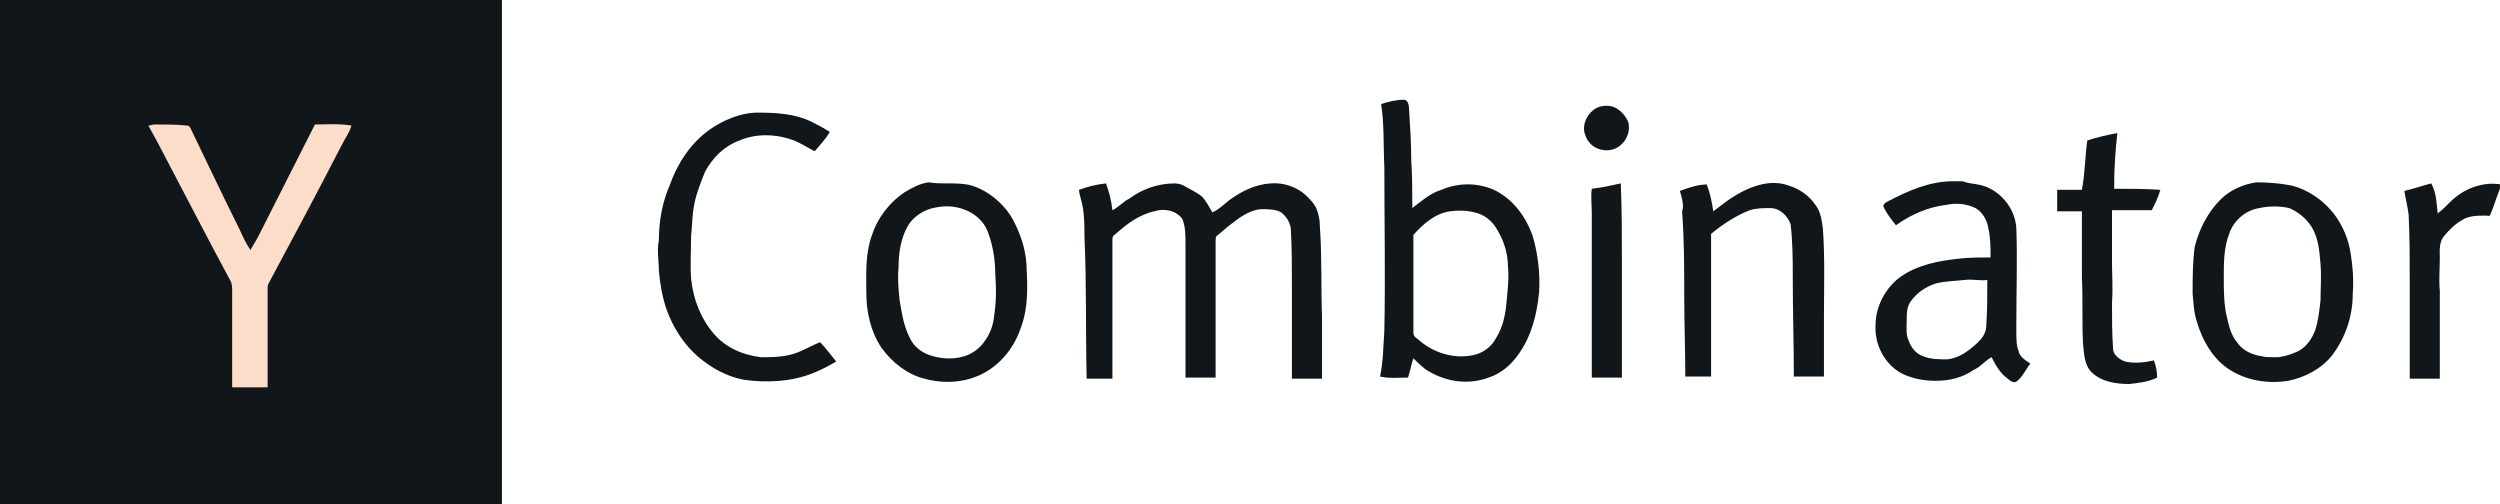 <svg width="119" height="24" viewBox="0 0 119 24" fill="none" xmlns="http://www.w3.org/2000/svg">
<g clip-path="url(#clip0_3339_2096)">
<path d="M0 0H23.892V24H0V0Z" fill="#10161A"/>
<path d="M66.816 4.748C67.021 4.748 67.072 5.003 67.072 5.208C67.123 6.025 67.174 6.791 67.174 7.608C67.226 8.374 67.226 9.14 67.226 9.905C67.686 9.548 68.095 9.191 68.607 9.037C69.425 8.68 70.398 8.68 71.216 9.088C72.086 9.548 72.649 10.365 72.956 11.233C73.211 12.101 73.314 13.02 73.263 13.889C73.16 14.961 72.904 15.982 72.29 16.85C71.932 17.361 71.472 17.769 70.858 17.974C69.886 18.331 68.863 18.178 67.993 17.667C67.737 17.514 67.481 17.259 67.277 17.054C67.174 17.361 67.123 17.667 67.021 17.974C66.561 17.974 66.151 18.025 65.691 17.922C65.844 17.208 65.844 16.442 65.895 15.727C65.947 13.123 65.895 10.518 65.895 7.965C65.844 6.944 65.895 5.923 65.742 4.952C66.049 4.85 66.458 4.748 66.816 4.748ZM70.193 10.11C69.784 10.008 69.374 10.008 69.016 10.059C68.3 10.161 67.737 10.671 67.277 11.182C67.277 11.335 67.277 11.54 67.277 11.693V15.829C67.277 15.982 67.379 16.084 67.481 16.135C68.198 16.799 69.221 17.105 70.142 16.901C70.602 16.799 71.011 16.493 71.216 16.084C71.574 15.523 71.677 14.859 71.728 14.195C71.779 13.684 71.83 13.174 71.779 12.714C71.779 12.152 71.625 11.54 71.319 11.029C71.063 10.518 70.653 10.212 70.193 10.11ZM76.076 5.105C76.332 5.003 76.69 5.003 76.946 5.157C77.202 5.31 77.407 5.565 77.509 5.82C77.662 6.433 77.202 7.097 76.588 7.148C76.128 7.199 75.616 6.944 75.463 6.433C75.258 5.974 75.565 5.31 76.076 5.105ZM33.766 6.178C34.431 5.718 35.25 5.361 36.069 5.361C36.938 5.361 37.808 5.412 38.576 5.769C38.883 5.923 39.19 6.076 39.496 6.28C39.292 6.637 39.036 6.893 38.78 7.199C38.473 7.046 38.166 6.842 37.808 6.688C36.99 6.382 36.017 6.331 35.199 6.688C34.483 6.944 33.92 7.505 33.562 8.169C33.357 8.68 33.153 9.191 33.05 9.701C32.948 10.212 32.948 10.723 32.897 11.233C32.897 11.897 32.846 12.612 32.897 13.276C32.999 14.246 33.357 15.165 33.971 15.88C34.534 16.544 35.352 16.901 36.222 17.003C36.683 17.003 37.092 17.003 37.552 16.901C38.064 16.799 38.524 16.493 39.036 16.288C39.292 16.544 39.548 16.901 39.803 17.208C39.445 17.412 39.087 17.616 38.678 17.769C37.655 18.178 36.478 18.229 35.404 18.076C34.585 17.922 33.869 17.514 33.255 17.003C32.539 16.391 32.027 15.574 31.72 14.706C31.515 14.093 31.413 13.48 31.362 12.867C31.362 12.408 31.26 11.948 31.362 11.437C31.362 10.569 31.515 9.65 31.873 8.833C32.232 7.812 32.846 6.842 33.766 6.178Z" fill="#10161A"/>
<path d="M7.061 5.976C7.163 5.976 7.265 5.925 7.368 5.925C7.879 5.925 8.391 5.925 8.902 5.976C9.005 5.976 9.005 6.027 9.056 6.078C9.823 7.661 10.591 9.295 11.409 10.929C11.563 11.287 11.716 11.593 11.921 11.899C12.074 11.644 12.228 11.389 12.381 11.082C13.251 9.346 14.121 7.661 14.991 5.925C15.553 5.925 16.116 5.874 16.73 5.976C16.628 6.333 16.423 6.589 16.27 6.895C15.144 9.091 13.967 11.287 12.791 13.482C12.739 13.584 12.739 13.636 12.739 13.738C12.739 15.321 12.739 16.904 12.739 18.436C12.177 18.436 11.614 18.436 11.051 18.436C11.051 16.904 11.051 15.372 11.051 13.84C11.051 13.687 11.051 13.482 10.949 13.329C9.874 11.338 8.851 9.346 7.777 7.304C7.572 6.895 7.316 6.436 7.061 5.976Z" fill="#FBDDCA"/>
<path d="M99.354 6.688C99.815 6.534 100.275 6.432 100.787 6.33C100.684 7.198 100.633 8.066 100.633 8.985C101.35 8.985 102.117 8.985 102.833 9.036C102.731 9.394 102.577 9.7 102.424 10.007C101.81 10.007 101.196 10.007 100.531 10.007C100.531 10.824 100.531 11.641 100.531 12.458C100.531 13.07 100.582 13.734 100.531 14.398C100.531 15.113 100.531 15.879 100.582 16.594C100.582 16.9 100.889 17.105 101.145 17.207C101.605 17.309 102.066 17.258 102.526 17.156C102.629 17.411 102.68 17.717 102.68 17.973C102.27 18.177 101.81 18.228 101.35 18.279C100.736 18.279 100.019 18.177 99.559 17.717C99.201 17.36 99.201 16.798 99.15 16.339C99.099 15.317 99.15 14.245 99.099 13.224C99.099 12.151 99.099 11.13 99.099 10.058C98.689 10.058 98.28 10.058 97.922 10.058C97.922 9.7 97.922 9.343 97.922 9.036C98.331 9.036 98.689 9.036 99.099 9.036C99.252 8.219 99.252 7.402 99.354 6.688ZM45.124 8.73C45.482 8.73 45.891 8.73 46.249 8.832C47.068 9.088 47.784 9.7 48.194 10.415C48.552 11.079 48.807 11.794 48.859 12.56C48.91 13.581 48.961 14.602 48.603 15.573C48.296 16.492 47.682 17.309 46.812 17.768C45.942 18.228 44.919 18.279 43.998 18.024C43.18 17.819 42.464 17.258 41.952 16.543C41.44 15.777 41.236 14.858 41.236 13.887C41.236 13.019 41.184 12.1 41.491 11.232C41.747 10.415 42.31 9.649 43.077 9.139C43.435 8.934 43.794 8.73 44.203 8.679C44.51 8.73 44.817 8.73 45.124 8.73ZM44.408 9.905C43.947 10.007 43.487 10.313 43.231 10.722C42.873 11.334 42.77 12.049 42.77 12.764C42.719 13.275 42.77 13.785 42.822 14.296C42.924 14.909 43.026 15.573 43.333 16.134C43.64 16.747 44.305 17.002 44.97 17.053C45.584 17.105 46.249 16.951 46.71 16.441C47.068 16.032 47.273 15.573 47.324 15.011C47.426 14.347 47.426 13.683 47.375 13.07C47.375 12.407 47.273 11.692 47.017 11.028C46.863 10.619 46.556 10.313 46.198 10.109C45.636 9.802 45.022 9.751 44.408 9.905ZM51.365 9.036C51.775 8.883 52.184 8.781 52.645 8.73C52.798 9.139 52.9 9.547 52.951 10.007C53.258 9.853 53.463 9.598 53.77 9.445C54.384 8.985 55.151 8.73 55.919 8.73C56.072 8.73 56.277 8.781 56.43 8.883C56.686 9.036 56.942 9.139 57.198 9.343C57.402 9.547 57.556 9.853 57.709 10.109C58.068 9.956 58.323 9.649 58.63 9.445C59.142 9.088 59.756 8.781 60.472 8.73C61.086 8.679 61.7 8.883 62.16 9.292C62.365 9.496 62.57 9.7 62.672 9.956C62.774 10.211 62.825 10.466 62.825 10.773C62.928 12.202 62.877 13.683 62.928 15.113C62.928 16.083 62.928 17.053 62.928 18.024C62.467 18.024 61.956 18.024 61.495 18.024C61.495 16.594 61.495 15.113 61.495 13.683C61.495 12.764 61.495 11.845 61.444 10.875C61.393 10.568 61.239 10.313 60.984 10.109C60.728 9.956 60.37 9.956 60.012 9.956C59.449 10.007 58.988 10.364 58.528 10.722C58.323 10.875 58.119 11.079 57.914 11.232C57.863 11.283 57.863 11.385 57.863 11.437C57.863 13.632 57.863 15.777 57.863 17.973C57.402 17.973 56.891 17.973 56.43 17.973V12.866C56.43 12.458 56.43 12.049 56.43 11.641C56.43 11.232 56.43 10.773 56.277 10.415C55.97 10.007 55.407 9.905 54.947 10.058C54.23 10.211 53.617 10.671 53.054 11.181C52.951 11.232 52.951 11.334 52.951 11.437C52.951 13.632 52.951 15.828 52.951 18.024C52.542 18.024 52.133 18.024 51.724 18.024C51.672 15.777 51.724 13.53 51.621 11.283C51.621 10.773 51.621 10.262 51.519 9.751C51.468 9.496 51.365 9.241 51.365 9.036ZM75.769 8.985C76.23 8.934 76.69 8.832 77.15 8.73C77.202 10.007 77.202 11.283 77.202 12.509C77.202 14.347 77.202 16.134 77.202 17.973C76.741 17.973 76.23 17.973 75.769 17.973C75.769 15.368 75.769 12.764 75.769 10.16C75.769 9.802 75.718 9.343 75.769 8.985ZM94.136 8.781C95.108 8.934 95.927 9.853 95.978 10.875C96.029 12.356 95.978 13.887 95.978 15.368V15.828C95.978 16.134 95.978 16.441 96.08 16.696C96.131 17.002 96.438 17.156 96.643 17.309C96.438 17.564 96.285 17.922 96.029 18.126C95.875 18.279 95.671 18.126 95.568 18.024C95.21 17.768 95.006 17.411 94.801 17.002C94.494 17.156 94.289 17.462 93.931 17.615C93.42 17.973 92.806 18.126 92.141 18.126C91.578 18.126 91.015 18.024 90.504 17.768C89.685 17.309 89.224 16.39 89.276 15.47C89.276 14.602 89.736 13.734 90.401 13.224C91.22 12.611 92.294 12.407 93.317 12.305C93.778 12.254 94.238 12.254 94.75 12.254C94.75 11.794 94.75 11.334 94.647 10.875C94.596 10.517 94.392 10.109 94.034 9.905C93.624 9.7 93.113 9.649 92.652 9.751C91.782 9.853 90.964 10.211 90.248 10.722C90.043 10.466 89.838 10.211 89.685 9.905C89.583 9.751 89.736 9.649 89.838 9.598C90.81 9.088 91.834 8.628 92.959 8.628H93.42C93.675 8.73 93.88 8.73 94.136 8.781ZM93.522 13.326C93.061 13.377 92.652 13.377 92.192 13.479C91.68 13.632 91.22 13.939 90.913 14.398C90.759 14.653 90.759 14.96 90.759 15.266C90.759 15.573 90.708 15.93 90.862 16.236C90.964 16.543 91.22 16.849 91.527 16.951C91.885 17.105 92.294 17.105 92.703 17.105C93.164 17.053 93.573 16.798 93.931 16.492C94.238 16.236 94.545 15.93 94.545 15.522C94.596 14.807 94.596 14.041 94.596 13.326C94.238 13.377 93.88 13.275 93.522 13.326ZM109.075 8.832C109.893 9.036 110.61 9.547 111.121 10.211C111.531 10.773 111.786 11.385 111.889 12.049C111.991 12.662 112.042 13.326 111.991 13.99C111.991 15.062 111.633 16.083 111.019 16.9C110.507 17.564 109.689 17.973 108.921 18.126C107.949 18.279 106.875 18.126 106.005 17.513C105.289 17.002 104.828 16.185 104.573 15.317C104.419 14.858 104.419 14.449 104.368 13.99C104.368 13.224 104.368 12.509 104.47 11.743C104.675 10.926 105.084 10.109 105.698 9.496C106.159 9.036 106.773 8.781 107.387 8.679C108 8.679 108.563 8.73 109.075 8.832ZM107.54 9.905C106.875 10.007 106.312 10.517 106.108 11.13C105.852 11.794 105.852 12.509 105.852 13.173C105.852 13.836 105.852 14.5 106.005 15.113C106.108 15.573 106.21 15.981 106.517 16.339C106.773 16.696 107.233 16.9 107.642 16.951C107.796 17.002 108 17.002 108.154 17.002H108.307H108.461C108.819 16.951 109.126 16.849 109.433 16.696C109.791 16.492 110.047 16.134 110.2 15.726C110.354 15.266 110.405 14.756 110.456 14.296C110.456 13.734 110.507 13.173 110.456 12.56C110.405 11.947 110.354 11.334 110.047 10.824C109.791 10.415 109.433 10.109 108.973 9.905C108.512 9.802 108 9.802 107.54 9.905ZM114.447 9.088C114.907 8.985 115.316 8.832 115.726 8.73C115.982 9.19 115.982 9.7 116.033 10.16C116.237 10.007 116.442 9.802 116.647 9.598C117.261 8.985 118.181 8.628 119.051 8.781V8.883C118.847 9.292 118.744 9.751 118.54 10.211C118.54 10.313 118.386 10.262 118.335 10.262C117.977 10.262 117.516 10.262 117.209 10.466C116.851 10.671 116.595 10.926 116.34 11.232C116.084 11.539 116.135 11.947 116.135 12.305C116.135 12.815 116.084 13.326 116.135 13.836C116.135 15.215 116.135 16.645 116.135 18.024C115.675 18.024 115.163 18.024 114.703 18.024C114.703 16.492 114.703 14.909 114.703 13.377C114.703 12.305 114.703 11.283 114.651 10.211C114.6 9.802 114.498 9.445 114.447 9.088ZM79.964 9.088C80.374 8.934 80.834 8.781 81.243 8.781C81.397 9.19 81.499 9.649 81.55 10.058C81.908 9.802 82.267 9.496 82.625 9.292C83.392 8.832 84.313 8.526 85.132 8.832C85.643 8.985 86.104 9.292 86.411 9.751C86.666 10.058 86.718 10.517 86.769 10.875C86.871 12.305 86.82 13.683 86.82 15.113C86.82 16.083 86.82 17.002 86.82 17.922C86.359 17.922 85.848 17.922 85.387 17.922C85.387 16.39 85.336 14.807 85.336 13.275C85.336 12.407 85.336 11.539 85.234 10.671C85.08 10.262 84.722 9.905 84.262 9.905C83.955 9.905 83.597 9.905 83.29 10.007C82.625 10.262 82.011 10.671 81.448 11.13C81.448 13.377 81.448 15.675 81.448 17.922C81.039 17.922 80.629 17.922 80.22 17.922C80.22 16.645 80.169 15.368 80.169 14.041C80.169 12.713 80.169 11.385 80.067 10.058C80.169 9.802 80.067 9.445 79.964 9.088Z" fill="#10161A"/>
</g>
<defs>
<clipPath id="clip0_3339_2096">
<rect width="119" height="24" fill="white"/>
</clipPath>
</defs>
</svg>
